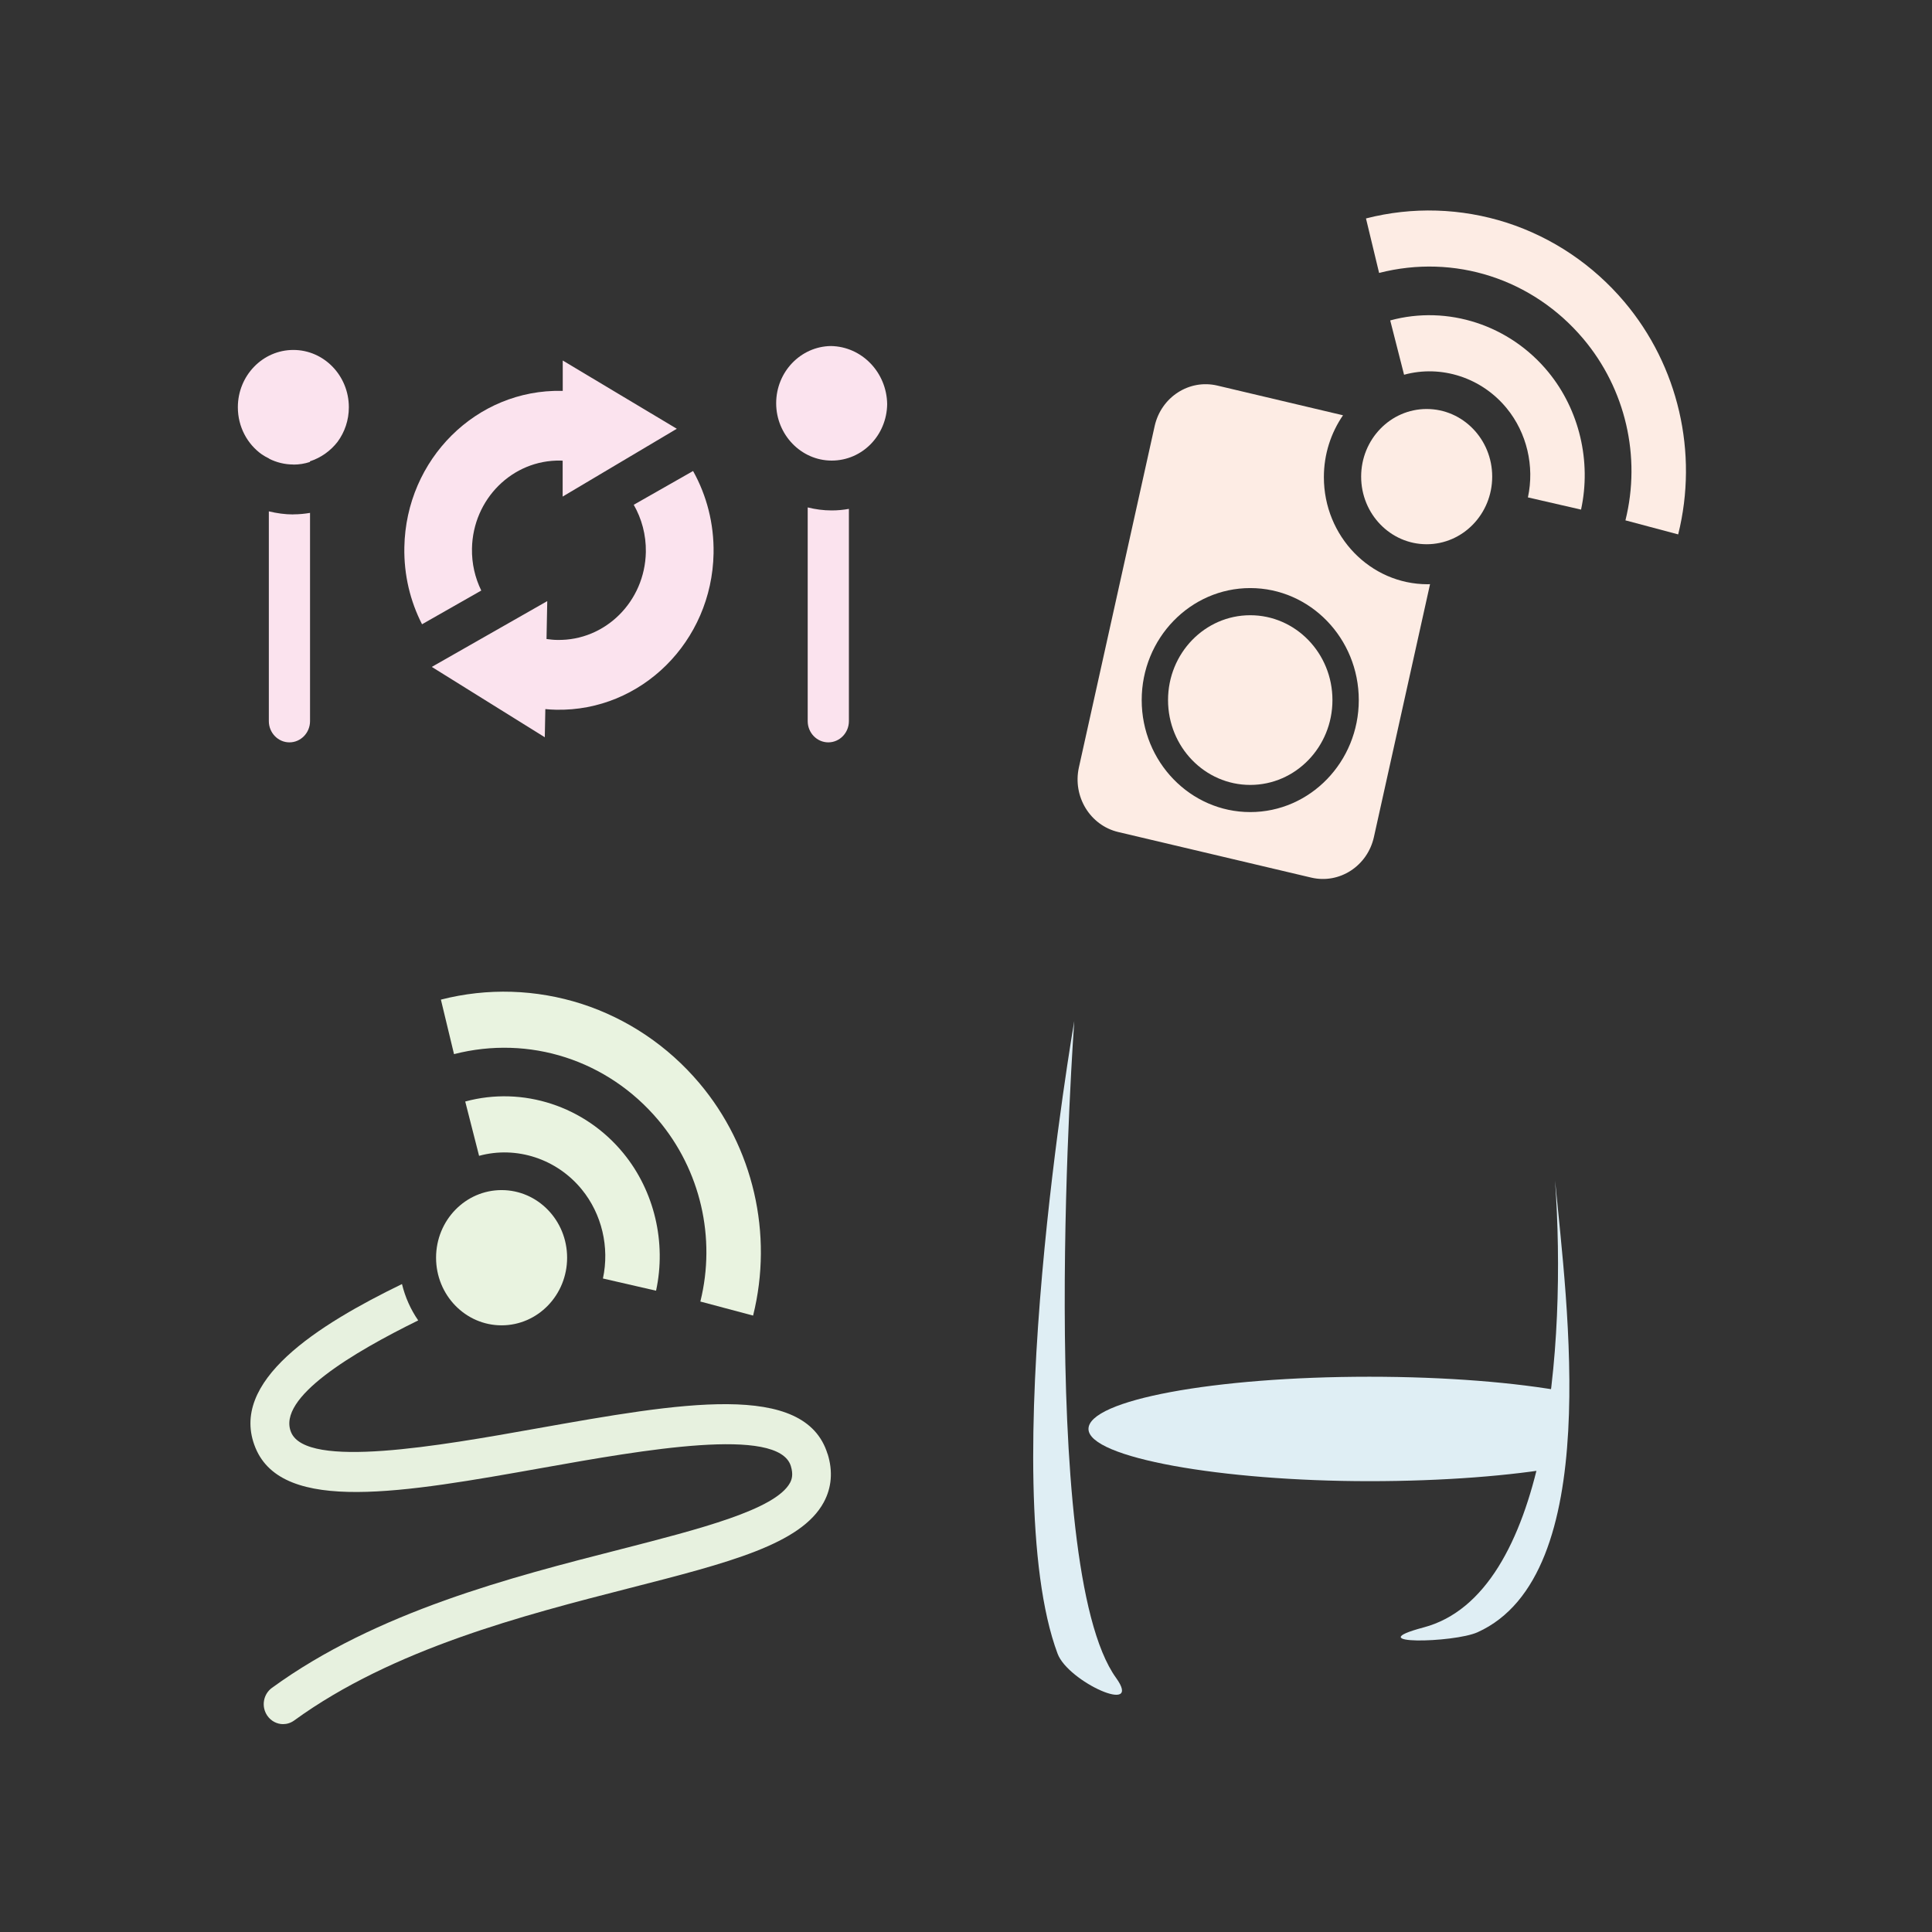 <?xml version="1.0" encoding="UTF-8"?><svg id="a" xmlns="http://www.w3.org/2000/svg" viewBox="0 0 212 212"><rect x="0" y="0" width="212" height="212" fill="#333333" stroke="none"/><defs><style>.k{fill:#dfeef4;}.k,.l,.m,.n,.o{stroke-width:0px;}.l{fill:#fdece4;}.m{fill:#fbe3ee;}.n{fill:#e7f1df;}.o{fill:#e9f3e0;}</style></defs><g id="b"><g id="c"><g id="d"><g id="e"><path class="l" d="M156.55,59.72c-3.97,0-7.19-3.32-7.19-7.42s3.22-7.42,7.19-7.42,7.19,3.32,7.19,7.42-3.22,7.42-7.19,7.42Z"/><path class="l" d="M173.49,55.92l-5.83-1.34c.74-3.43-.12-7.08-2.32-9.77-2.74-3.36-7.17-4.81-11.27-3.69l-1.52-5.96c6.32-1.72,13.13.51,17.36,5.68,3.39,4.14,4.73,9.78,3.58,15.08Z"/><path class="l" d="M184.15,58.64l-5.79-1.54c1.74-6.99.01-14.43-4.63-19.93-5.55-6.57-14.13-9.34-22.4-7.22l-1.44-5.98c5.1-1.31,10.45-1.14,15.46.47,5,1.62,9.46,4.62,12.89,8.68,5.93,7.02,8.14,16.56,5.91,25.51Z"/></g></g><ellipse class="l" cx="137.19" cy="76.82" rx="9.02" ry="9.31"/><path class="l" d="M156.66,64.11c-6.29,0-11.39-5.26-11.39-11.75,0-2.53.78-4.87,2.1-6.79l-13.79-3.26c-3.09-.73-6.17,1.26-6.88,4.45l-8.31,37.44c-.71,3.19,1.22,6.37,4.32,7.1l21.17,5c3.09.73,6.17-1.26,6.88-4.45l6.16-27.75c-.09,0-.17.01-.25.01ZM137.19,89.11c-6.57,0-11.91-5.51-11.91-12.29s5.34-12.29,11.91-12.29,11.91,5.51,11.91,12.29-5.34,12.29-11.91,12.29Z"/></g><g id="f"><path class="n" d="M90.81,159.55c-2.48-8.04-16.13-5.61-31.93-2.8-10.66,1.9-25.25,4.49-26.94.41-1.58-3.81,6.88-8.79,13.95-12.27-.82-1.19-1.43-2.54-1.78-3.99-9.19,4.47-19.11,10.67-16.07,17.99,3.01,7.25,16.24,4.9,31.56,2.17,10.89-1.94,25.82-4.59,27.18-.19.29.95.1,1.48-.09,1.84-1.6,2.94-9.88,5.06-18.65,7.31-11.9,3.04-26.71,6.83-38.2,15.19-.96.7-1.19,2.06-.51,3.05.41.6,1.07.93,1.73.93.42,0,.85-.13,1.22-.4,10.85-7.88,25.23-11.56,36.78-14.52,10.94-2.8,18.84-4.82,21.33-9.42.87-1.61,1.02-3.4.43-5.3Z"/><g id="g"><path class="o" d="M55.04,145.43c-3.97,0-7.19-3.32-7.19-7.42s3.22-7.42,7.19-7.42,7.19,3.32,7.19,7.42-3.22,7.42-7.19,7.42Z"/><path class="o" d="M71.99,141.63l-5.83-1.34c.74-3.43-.12-7.08-2.32-9.77-2.74-3.36-7.17-4.81-11.27-3.69l-1.52-5.96c6.32-1.72,13.13.51,17.36,5.68,3.39,4.14,4.73,9.78,3.58,15.08Z"/><path class="o" d="M82.64,144.36l-5.79-1.54c1.74-6.99.01-14.43-4.63-19.93-5.55-6.57-14.13-9.34-22.4-7.22l-1.44-5.98c5.1-1.31,10.45-1.14,15.46.47,5,1.62,9.46,4.62,12.89,8.68,5.93,7.02,8.14,16.56,5.91,25.51Z"/></g></g><g id="h"><g id="i"><path class="k" d="M156.21,178.58c-7.26,1.93,3.32,1.7,5.92.53,13.91-6.27,9.79-36.12,8.51-49.56h0c1.28,18.23-.78,45.41-14.43,49.03Z"/><path class="k" d="M116.05,181.46c1.15,3.09,9.41,6.82,6.42,2.66-8.91-12.36-4.59-72.08-4.59-72.08h0s-8.78,50.8-1.83,69.42Z"/><path class="k" d="M171.92,152.73c-5.56-1.03-13.22-1.66-21.67-1.66-17.02,0-30.81,2.57-30.81,5.73s14.67,5.73,30.81,5.73c8.16,0,15.58-.59,21.09-1.56l.58-8.25Z"/></g></g><g id="j"><path class="m" d="M76.04,51.69l-6.5,3.7c.87,1.52,1.36,3.29,1.33,5.18-.1,5.43-4.45,9.75-9.72,9.65-.4,0-.79-.05-1.18-.1l.08-4.16-12.67,7.22,12.4,7.72.06-3.09c.39.04.78.06,1.18.07,9.36.19,17.1-7.49,17.28-17.15.06-3.28-.76-6.37-2.24-9.03Z"/><path class="m" d="M74.27,47.05l-12.52-7.49v3.33s-.07,0-.1,0c-9.36-.19-17.1,7.49-17.28,17.15-.06,3.05.65,5.94,1.94,8.46l6.5-3.7c-.68-1.39-1.05-2.95-1.02-4.61.1-5.43,4.45-9.75,9.72-9.65.08,0,.15,0,.23.01v3.94s12.54-7.45,12.54-7.45Z"/><path class="m" d="M97.35,44.35c-.05-3.5-2.79-6.33-6.18-6.38-3.32.05-6,2.84-6,6.28s2.73,6.29,6.09,6.29,6.04-2.76,6.09-6.19Z"/><path class="m" d="M91.26,56.01c-.91,0-1.78-.12-2.63-.33v23.45c0,1.28,1.01,2.33,2.26,2.33s2.26-1.05,2.26-2.33v-23.29c-.61.11-1.24.17-1.88.17Z"/><path class="m" d="M32.19,50.98c.64,0,1.25-.1,1.82-.29h0s0-.05,0-.07c1.21-.39,2.27-1.15,3.04-2.15.77-1.05,1.23-2.36,1.23-3.78,0-3.47-2.73-6.29-6.09-6.29s-6.09,2.81-6.09,6.29c0,2.15,1.04,4.04,2.63,5.17.26.17.53.33.81.46,0,0,0,.01,0,.02.8.4,1.7.63,2.65.63Z"/><path class="m" d="M32.19,56.45c-.93,0-1.82-.13-2.69-.34v23.02c0,1.28,1.01,2.33,2.26,2.33s2.26-1.05,2.26-2.33v-22.85c-.6.1-1.2.16-1.82.16Z"/></g></g></svg>